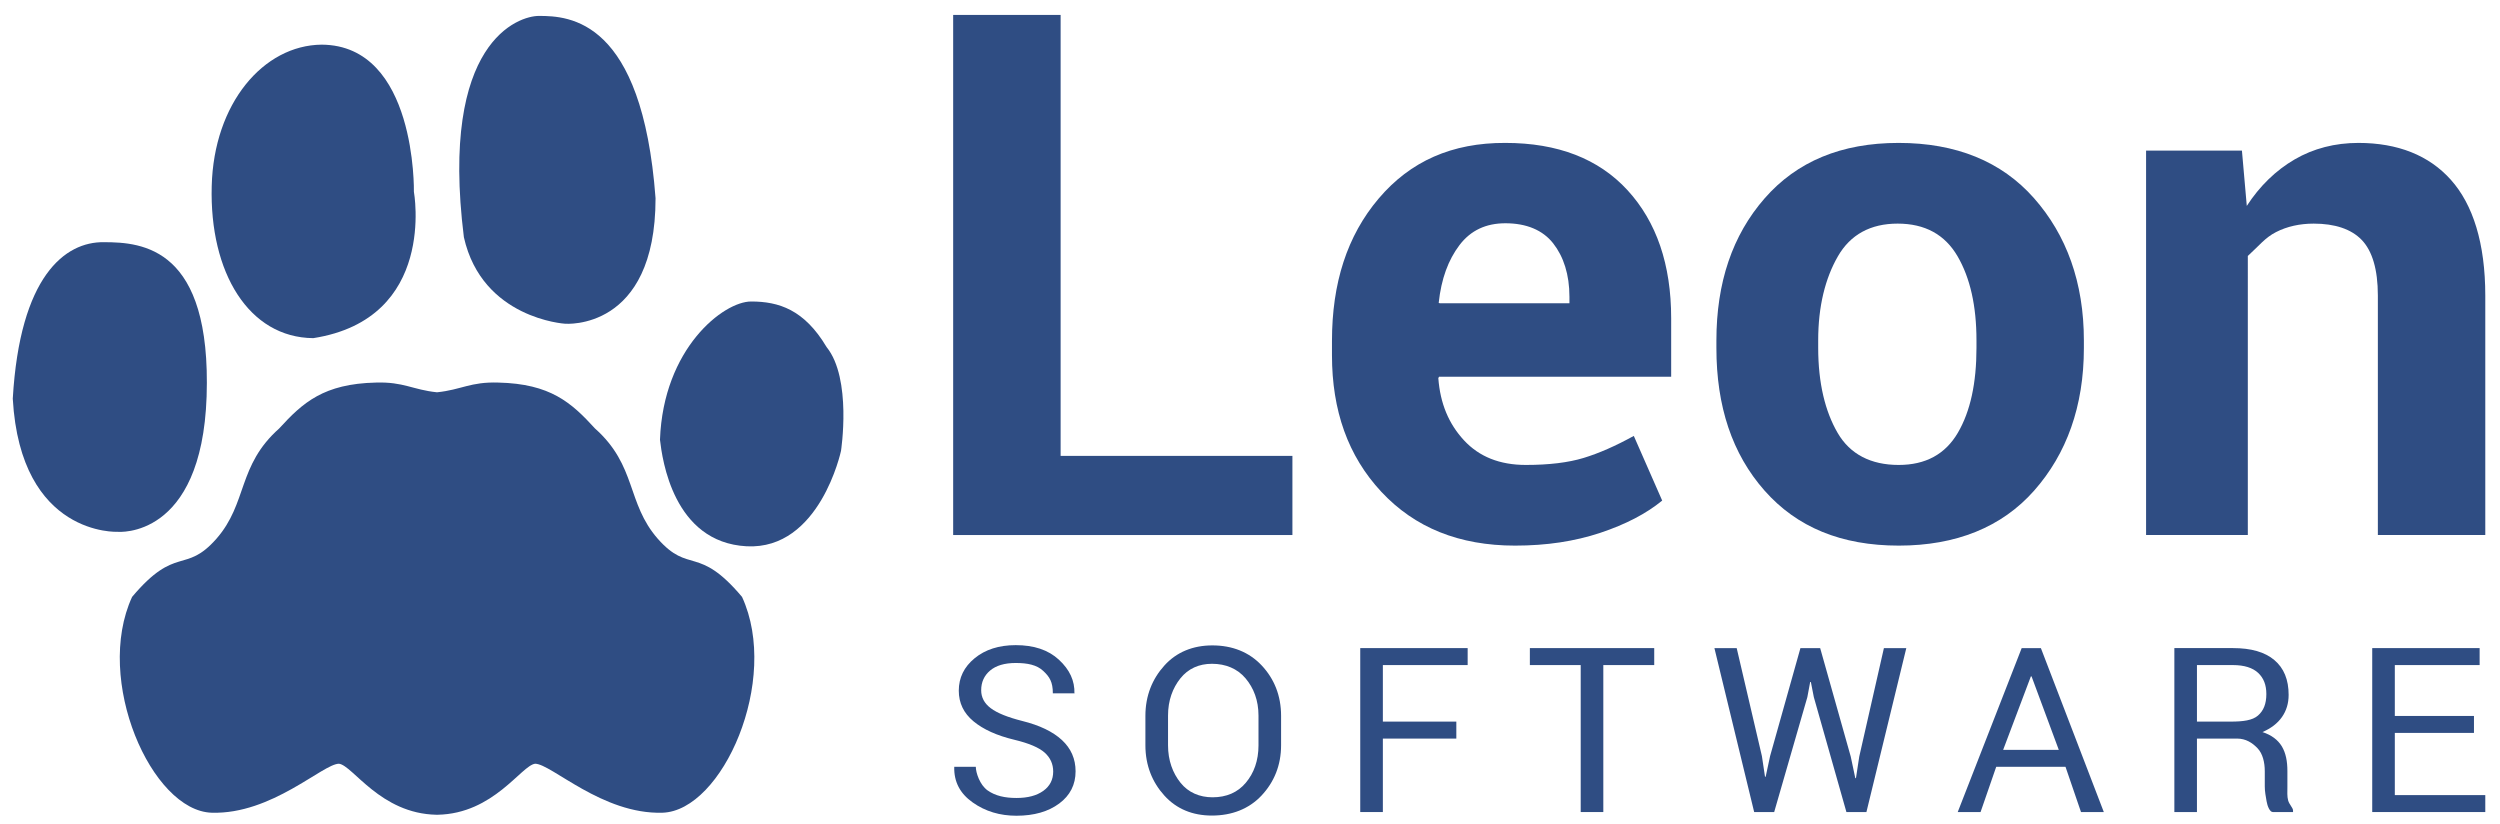 <?xml version="1.0" encoding="UTF-8"?> <svg xmlns="http://www.w3.org/2000/svg" xmlns:xlink="http://www.w3.org/1999/xlink" version="1.1" id="Layer_1" x="0px" y="0px" viewBox="0 0 2579.53 850.39" style="enable-background:new 0 0 2579.53 850.39;" xml:space="preserve"> <style type="text/css"> .st0{fill:#2F4D83;} </style> <g> <path class="st0" d="M774.98,311.09c-28.37,0-90.61,48.17-94,142.63c2.3,20.07,13.72,105.89,89.41,109.94 c75.61,3.93,97.37-98.44,97.37-98.44s11.5-74.53-14.88-107.13C829.76,319.29,803.39,311.09,774.98,311.09z"></path> <path class="st0" d="M583,334.02c0,0,93.4,7.97,93.4-129.48C662.6,19.71,587.4,16.43,555.96,16.43 c-20.3,0-102.6,25.61-77.33,228.31C497.5,328.88,583,334.02,583,334.02z"></path> <path class="st0" d="M323.25,348.9c127.86-20.02,103.81-151.06,103.81-151.06s2.91-151.18-95.15-151.77 C271.73,46.65,220.59,106.76,218.45,192C216.05,281.39,256.77,348.35,323.25,348.9z"></path> <path class="st0" d="M213.19,409.08c5.08-153.6-65.93-159.19-106.01-159.19c-40.08-0.54-86.68,34.94-94,161.5 C21.24,553.87,121.5,548.73,121.5,548.73S208.07,556.78,213.19,409.08z"></path> <path class="st0" d="M678.7,555.9c-32.34-36.9-21.54-75.32-64.79-113.81c-24.36-26.7-45.97-46.1-99.68-47.35 c-28.95-0.92-37.88,7.38-63.31,10.03c-25.35-2.64-34.31-10.95-63.18-10.03c-53.67,1.25-75.32,20.65-99.67,47.35 c-43.28,38.5-32.44,76.91-64.78,113.81c-32.46,36.85-41.53,6.03-86.99,59.99c-39.5,85.74,20.15,220.88,82.2,222.69 c62.05,1.79,114.55-50.44,131.25-50.56c14.33,1.75,42.67,51.56,100.68,52.65v0.07c0.21,0,0.36-0.07,0.48-0.07 c0.29,0,0.43,0.07,0.55,0.07v-0.07c58.01-1.09,86.41-50.9,100.7-52.65c16.75,0.12,69.29,52.35,131.31,50.56 c62-1.81,121.67-136.95,82.18-222.69C720.19,561.93,711.16,592.75,678.7,555.9z"></path> <polygon class="st0" points="1094.36,15.4 983.49,15.4 983.49,552.05 1333.53,552.05 1333.53,470.39 1094.36,470.39 "></polygon> <path class="st0" d="M1553.27,147.46c-55.02-0.22-98.05,18.87-130.7,57.35c-32.69,38.49-48.22,87.45-48.22,146.9v14.8 c0,56.99,16.46,103.98,50.96,140.97c34.55,36.99,80.26,55.49,138.01,55.49c32.28,0,61.44-4.39,87.85-13.18 c26.37-8.79,47.61-19.89,63.9-33.29l-29.29-66.73c-18.76,10.36-36.05,17.95-51.81,22.74c-15.8,4.81-35.67,7.22-59.6,7.22 c-26.91,0-48.16-8.49-63.83-25.44c-15.68-16.96-24.48-37.81-26.46-64.11l0.73-1.46h239.53v-60.34c0-55.5-15.15-99.52-45.01-132.09 C1649.45,163.75,1607.3,147.46,1553.27,147.46z M1619.36,312.91h-133.79l-1.11-0.39c2.68-24.91,9.86-44.29,21.44-59.6 c11.59-15.27,27.41-22.55,47.38-22.55c21.72,0,38.57,7.04,49.31,20.72c10.73,13.68,16.78,32.17,16.78,55.13V312.91z"></path> <path class="st0" d="M1959.18,562.97c58.93,0,106.27-18.9,139.71-56.79c33.42-37.86,51.28-86.89,51.28-147.07v-7.77 c0-59.93-17.95-108.91-51.47-146.88c-33.54-37.97-80.49-57-139.69-57c-58.97,0-104.92,19.08-138.23,57.18 c-33.32,38.12-49.78,87.01-49.78,146.7v7.77c0,60.19,16.24,109.22,49.66,147.07C1854.09,544.07,1899.95,562.97,1959.18,562.97z M1876.03,351.18c0-35.25,7.32-64.1,20.29-86.63c12.94-22.56,33.8-33.82,61.66-33.82c28.14,0,48.7,11.2,61.8,33.61 c13.08,22.42,19.57,51.38,19.57,86.84v7.74c0,36.22-6.23,65.41-19.18,87.58c-12.95,22.15-33.24,33.24-61.12,33.24 c-28.62,0-50.17-11.03-62.96-33.08c-12.83-22.02-20.05-51.29-20.05-87.74V351.18z"></path> <path class="st0" d="M2528.87,185.57c-22.65-25.39-54.94-38.11-95.41-38.11c-24.17,0-46.38,5.71-65.82,17.03 c-19.5,11.35-36.09,27.52-49.38,47.98l-5.01-57.09h-98.9v396.66h104.98V264.09c11.7-10.62,17.78-18.86,29.16-24.65 c11.35-5.8,24.5-8.71,38.79-8.71c21.93,0,38.75,5.61,49.58,16.84c10.84,11.27,16.64,30.38,16.64,57.32v247.16h110.85V305.08 C2564.35,250.84,2551.6,210.99,2528.87,185.57z"></path> <path class="st0" d="M1054.71,743.89c-14.93-3.78-25.72-8.12-32.36-13.1c-6.65-4.96-9.95-11.15-9.95-18.56 c0-8.38,3.06-15.14,9.19-20.33c6.14-5.2,14.97-7.82,26.43-7.82c12.33,0,21.83,1.99,28.41,8.18c6.62,6.16,9.91,11.46,9.91,23.13 h22.05l0.23,0.41c0.41-13.52-4.96-24.85-16-35.08c-11.04-10.21-25.92-15.06-44.6-15.06c-17.36,0-31.47,4.58-42.36,13.52 c-10.92,8.93-16.37,20.13-16.37,33.43c0,12.72,5.07,23.28,15.19,31.65c10.11,8.39,24.21,14.76,42.23,19.06 c14.92,3.58,25.32,8,31.2,13.24c5.85,5.26,8.79,11.75,8.79,19.52c0,8.39-3.4,15.06-10.2,19.94c-6.8,4.89-16.03,7.34-27.69,7.34 c-11.86,0-21.83-2.15-29.87-7.86c-8.02-5.7-12.08-18.42-12.08-24.28h-22h-0.26c-0.39,15.46,5.95,27.5,19.04,36.75 c13.1,9.27,28.15,13.71,45.17,13.71c18.16,0,32.85-4.26,44.09-12.59c11.28-8.37,16.9-19.49,16.9-33.24 c0-12.81-4.69-23.54-14.07-32.26C1086.34,754.92,1072.67,748.34,1054.71,743.89z"></path> <path class="st0" d="M1250.88,665.93c-19.92,0-37,6.93-49.45,20.77c-12.49,13.81-19.59,31.13-19.59,51.93v30.34 c0,20.86,7.1,38.18,19.59,51.93c12.45,13.76,29.09,20.61,49.02,20.61c20.61,0,38.21-6.85,51.17-20.61 c12.92-13.76,20.22-31.07,20.22-51.93v-30.34c0-20.88-7.07-38.21-20-52C1288.88,672.83,1271.52,665.93,1250.88,665.93z M1298.54,768.97c0,15.86-4.72,28.79-13.13,38.73c-8.37,9.99-19.97,14.96-34.28,14.96c-13.42,0-25.05-4.99-33.06-15.01 c-8.01-10.02-12.88-22.88-12.88-38.68v-30.62c0-15.6,4.76-28.42,12.77-38.43c8.02-9.99,19.11-15.01,32.56-15.01 c14.2,0,26.23,5.02,34.67,15.01c8.44,10.01,13.34,22.84,13.34,38.43V768.97z"></path> <polygon class="st0" points="1403.52,837.88 1426.85,837.88 1426.85,762.08 1502.66,762.08 1502.66,744.56 1426.85,744.56 1426.85,686.23 1514.34,686.23 1514.34,668.72 1403.52,668.72 "></polygon> <polygon class="st0" points="1578.53,686.23 1630.99,686.23 1630.99,837.88 1654.32,837.88 1654.32,686.23 1706.85,686.23 1706.85,668.72 1578.53,668.72 "></polygon> <polygon class="st0" points="1918.41,780.63 1915,802.89 1914.32,802.89 1909.61,780.63 1878.07,668.72 1857.71,668.72 1826.4,780.15 1821.82,801.52 1821.14,801.35 1817.95,780.15 1791.94,668.72 1768.95,668.72 1809.97,837.88 1830.62,837.88 1864.85,719.28 1867.76,703.71 1868.48,703.71 1871.52,719.28 1905.15,837.88 1925.8,837.88 1966.95,668.72 1943.84,668.72 "></polygon> <path class="st0" d="M2086,668.72l-66,169.16h23.57l16.14-46.66h71.51l15.98,46.66h23.54l-64.93-169.16H2086z M2066.87,773.72 l28.61-75.83h0.7l28.11,75.83H2066.87z"></path> <path class="st0" d="M2360.16,811.62v-16.05c0-10.09-1.61-18.52-5.69-25.39c-4.13-6.82-10.65-11.75-20.04-14.83 c8.79-3.81,15.55-8.96,20.09-15.46c4.58-6.51,6.92-14.11,6.92-22.88c0-15.76-4.9-27.67-14.76-35.98 c-9.84-8.3-24.03-12.32-42.7-12.32h-60.45v169.16h23.31v-75.8h41.31c9.1,0,15.76,4.31,21.16,9.93c5.4,5.64,7.52,14.6,7.52,23.82 v15.56c0,5.48,1,10.22,1.86,15.37c0.86,5.15,3.37,11.12,6.4,11.12h20.9v-1.62c0-2.68-3.9-6.12-5.06-10.34 C2359.77,821.72,2360.16,816.95,2360.16,811.62z M2301.62,744.56h-34.78v-58.33h37.14c11.77,0,20.45,2.85,26.05,8.1 c5.6,5.3,8.41,12.25,8.41,21.85c0,10.11-2.92,17.18-8.66,22.15C2324.06,743.27,2314.65,744.56,2301.62,744.56z"></path> <polygon class="st0" points="2471,756.22 2552.67,756.22 2552.67,738.73 2471,738.73 2471,686.23 2558.51,686.23 2558.51,668.72 2447.69,668.72 2447.69,837.88 2564.35,837.88 2564.35,820.4 2471,820.4 "></polygon> </g> </svg> 